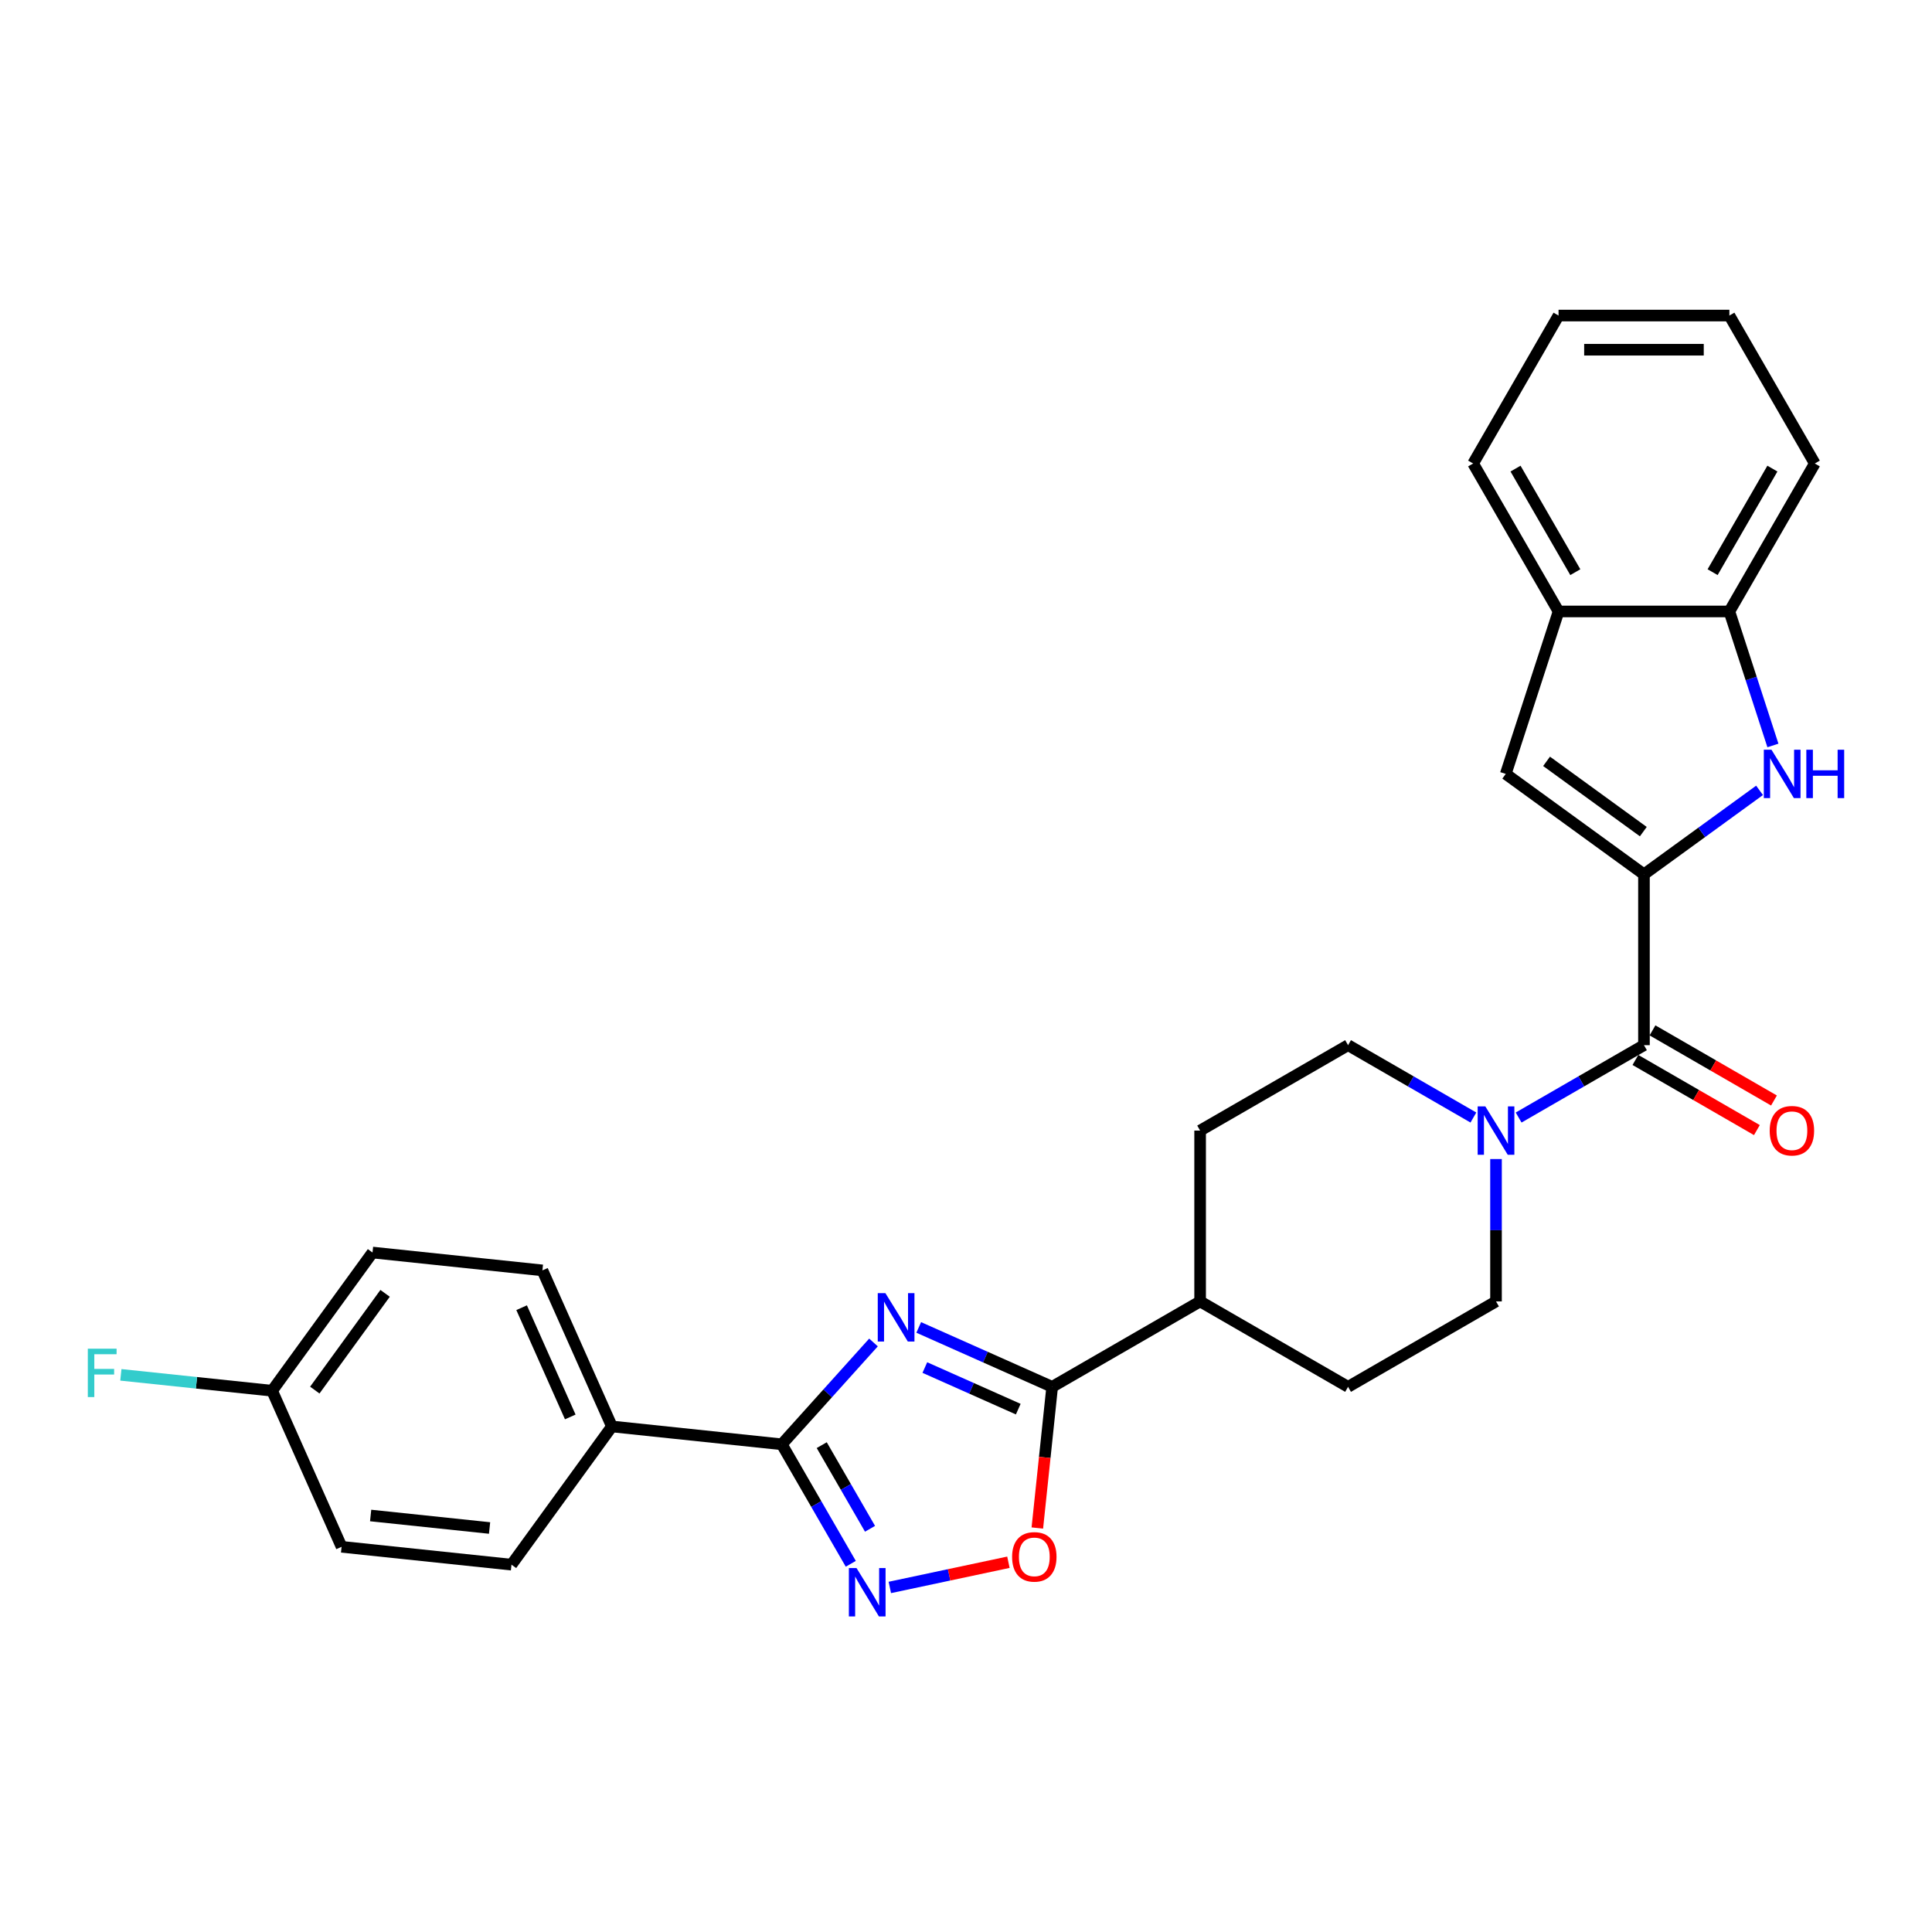 <?xml version='1.0' encoding='iso-8859-1'?>
<svg version='1.1' baseProfile='full'
              xmlns='http://www.w3.org/2000/svg'
                      xmlns:rdkit='http://www.rdkit.org/xml'
                      xmlns:xlink='http://www.w3.org/1999/xlink'
                  xml:space='preserve'
width='1000px' height='1000px' viewBox='0 0 1000 1000'>
<!-- END OF HEADER -->
<rect style='opacity:1.0;fill:#FFFFFF;stroke:none' width='1000' height='1000' x='0' y='0'> </rect>
<path class='bond-1' d='M 452.117,694.863 L 428.387,721.217' style='fill:none;fill-rule:evenodd;stroke:#0000FF;stroke-width:6px;stroke-linecap:butt;stroke-linejoin:miter;stroke-opacity:1' />
<path class='bond-1' d='M 428.387,721.217 L 404.657,747.572' style='fill:none;fill-rule:evenodd;stroke:#000000;stroke-width:6px;stroke-linecap:butt;stroke-linejoin:miter;stroke-opacity:1' />
<path class='bond-2' d='M 475.531,687.073 L 510.067,702.449' style='fill:none;fill-rule:evenodd;stroke:#0000FF;stroke-width:6px;stroke-linecap:butt;stroke-linejoin:miter;stroke-opacity:1' />
<path class='bond-2' d='M 510.067,702.449 L 544.603,717.825' style='fill:none;fill-rule:evenodd;stroke:#000000;stroke-width:6px;stroke-linecap:butt;stroke-linejoin:miter;stroke-opacity:1' />
<path class='bond-2' d='M 478.699,707.841 L 502.874,718.605' style='fill:none;fill-rule:evenodd;stroke:#0000FF;stroke-width:6px;stroke-linecap:butt;stroke-linejoin:miter;stroke-opacity:1' />
<path class='bond-2' d='M 502.874,718.605 L 527.049,729.368' style='fill:none;fill-rule:evenodd;stroke:#000000;stroke-width:6px;stroke-linecap:butt;stroke-linejoin:miter;stroke-opacity:1' />
<path class='bond-0' d='M 850.911,452.554 L 850.911,540.978' style='fill:none;fill-rule:evenodd;stroke:#000000;stroke-width:6px;stroke-linecap:butt;stroke-linejoin:miter;stroke-opacity:1' />
<path class='bond-3' d='M 850.911,452.554 L 880.826,430.82' style='fill:none;fill-rule:evenodd;stroke:#000000;stroke-width:6px;stroke-linecap:butt;stroke-linejoin:miter;stroke-opacity:1' />
<path class='bond-3' d='M 880.826,430.82 L 910.74,409.086' style='fill:none;fill-rule:evenodd;stroke:#0000FF;stroke-width:6px;stroke-linecap:butt;stroke-linejoin:miter;stroke-opacity:1' />
<path class='bond-6' d='M 850.911,452.554 L 779.375,400.58' style='fill:none;fill-rule:evenodd;stroke:#000000;stroke-width:6px;stroke-linecap:butt;stroke-linejoin:miter;stroke-opacity:1' />
<path class='bond-6' d='M 850.576,430.451 L 800.5,394.069' style='fill:none;fill-rule:evenodd;stroke:#000000;stroke-width:6px;stroke-linecap:butt;stroke-linejoin:miter;stroke-opacity:1' />
<path class='bond-4' d='M 404.657,747.572 L 422.51,778.495' style='fill:none;fill-rule:evenodd;stroke:#000000;stroke-width:6px;stroke-linecap:butt;stroke-linejoin:miter;stroke-opacity:1' />
<path class='bond-4' d='M 422.51,778.495 L 440.364,809.418' style='fill:none;fill-rule:evenodd;stroke:#0000FF;stroke-width:6px;stroke-linecap:butt;stroke-linejoin:miter;stroke-opacity:1' />
<path class='bond-4' d='M 425.328,748.006 L 437.826,769.652' style='fill:none;fill-rule:evenodd;stroke:#000000;stroke-width:6px;stroke-linecap:butt;stroke-linejoin:miter;stroke-opacity:1' />
<path class='bond-4' d='M 437.826,769.652 L 450.323,791.298' style='fill:none;fill-rule:evenodd;stroke:#0000FF;stroke-width:6px;stroke-linecap:butt;stroke-linejoin:miter;stroke-opacity:1' />
<path class='bond-11' d='M 404.657,747.572 L 316.718,738.329' style='fill:none;fill-rule:evenodd;stroke:#000000;stroke-width:6px;stroke-linecap:butt;stroke-linejoin:miter;stroke-opacity:1' />
<path class='bond-7' d='M 544.603,717.825 L 540.763,754.359' style='fill:none;fill-rule:evenodd;stroke:#000000;stroke-width:6px;stroke-linecap:butt;stroke-linejoin:miter;stroke-opacity:1' />
<path class='bond-7' d='M 540.763,754.359 L 536.923,790.892' style='fill:none;fill-rule:evenodd;stroke:#FF0000;stroke-width:6px;stroke-linecap:butt;stroke-linejoin:miter;stroke-opacity:1' />
<path class='bond-12' d='M 544.603,717.825 L 621.18,673.614' style='fill:none;fill-rule:evenodd;stroke:#000000;stroke-width:6px;stroke-linecap:butt;stroke-linejoin:miter;stroke-opacity:1' />
<path class='bond-9' d='M 917.661,385.849 L 906.392,351.167' style='fill:none;fill-rule:evenodd;stroke:#0000FF;stroke-width:6px;stroke-linecap:butt;stroke-linejoin:miter;stroke-opacity:1' />
<path class='bond-9' d='M 906.392,351.167 L 895.123,316.484' style='fill:none;fill-rule:evenodd;stroke:#000000;stroke-width:6px;stroke-linecap:butt;stroke-linejoin:miter;stroke-opacity:1' />
<path class='bond-28' d='M 460.576,821.661 L 491.265,815.137' style='fill:none;fill-rule:evenodd;stroke:#0000FF;stroke-width:6px;stroke-linecap:butt;stroke-linejoin:miter;stroke-opacity:1' />
<path class='bond-28' d='M 491.265,815.137 L 521.954,808.614' style='fill:none;fill-rule:evenodd;stroke:#FF0000;stroke-width:6px;stroke-linecap:butt;stroke-linejoin:miter;stroke-opacity:1' />
<path class='bond-5' d='M 850.911,540.978 L 818.477,559.704' style='fill:none;fill-rule:evenodd;stroke:#000000;stroke-width:6px;stroke-linecap:butt;stroke-linejoin:miter;stroke-opacity:1' />
<path class='bond-5' d='M 818.477,559.704 L 786.042,578.431' style='fill:none;fill-rule:evenodd;stroke:#0000FF;stroke-width:6px;stroke-linecap:butt;stroke-linejoin:miter;stroke-opacity:1' />
<path class='bond-13' d='M 846.49,548.636 L 877.926,566.785' style='fill:none;fill-rule:evenodd;stroke:#000000;stroke-width:6px;stroke-linecap:butt;stroke-linejoin:miter;stroke-opacity:1' />
<path class='bond-13' d='M 877.926,566.785 L 909.362,584.935' style='fill:none;fill-rule:evenodd;stroke:#FF0000;stroke-width:6px;stroke-linecap:butt;stroke-linejoin:miter;stroke-opacity:1' />
<path class='bond-13' d='M 855.333,533.32 L 886.768,551.47' style='fill:none;fill-rule:evenodd;stroke:#000000;stroke-width:6px;stroke-linecap:butt;stroke-linejoin:miter;stroke-opacity:1' />
<path class='bond-13' d='M 886.768,551.47 L 918.204,569.619' style='fill:none;fill-rule:evenodd;stroke:#FF0000;stroke-width:6px;stroke-linecap:butt;stroke-linejoin:miter;stroke-opacity:1' />
<path class='bond-10' d='M 779.375,400.58 L 806.7,316.484' style='fill:none;fill-rule:evenodd;stroke:#000000;stroke-width:6px;stroke-linecap:butt;stroke-linejoin:miter;stroke-opacity:1' />
<path class='bond-8' d='M 762.627,578.431 L 730.192,559.704' style='fill:none;fill-rule:evenodd;stroke:#0000FF;stroke-width:6px;stroke-linecap:butt;stroke-linejoin:miter;stroke-opacity:1' />
<path class='bond-8' d='M 730.192,559.704 L 697.757,540.978' style='fill:none;fill-rule:evenodd;stroke:#000000;stroke-width:6px;stroke-linecap:butt;stroke-linejoin:miter;stroke-opacity:1' />
<path class='bond-29' d='M 774.334,599.921 L 774.334,636.767' style='fill:none;fill-rule:evenodd;stroke:#0000FF;stroke-width:6px;stroke-linecap:butt;stroke-linejoin:miter;stroke-opacity:1' />
<path class='bond-29' d='M 774.334,636.767 L 774.334,673.614' style='fill:none;fill-rule:evenodd;stroke:#000000;stroke-width:6px;stroke-linecap:butt;stroke-linejoin:miter;stroke-opacity:1' />
<path class='bond-24' d='M 895.123,316.484 L 939.335,239.907' style='fill:none;fill-rule:evenodd;stroke:#000000;stroke-width:6px;stroke-linecap:butt;stroke-linejoin:miter;stroke-opacity:1' />
<path class='bond-24' d='M 886.44,296.156 L 917.388,242.552' style='fill:none;fill-rule:evenodd;stroke:#000000;stroke-width:6px;stroke-linecap:butt;stroke-linejoin:miter;stroke-opacity:1' />
<path class='bond-31' d='M 895.123,316.484 L 806.7,316.484' style='fill:none;fill-rule:evenodd;stroke:#000000;stroke-width:6px;stroke-linecap:butt;stroke-linejoin:miter;stroke-opacity:1' />
<path class='bond-25' d='M 806.7,316.484 L 762.488,239.907' style='fill:none;fill-rule:evenodd;stroke:#000000;stroke-width:6px;stroke-linecap:butt;stroke-linejoin:miter;stroke-opacity:1' />
<path class='bond-25' d='M 815.383,296.156 L 784.435,242.552' style='fill:none;fill-rule:evenodd;stroke:#000000;stroke-width:6px;stroke-linecap:butt;stroke-linejoin:miter;stroke-opacity:1' />
<path class='bond-18' d='M 316.718,738.329 L 280.752,657.55' style='fill:none;fill-rule:evenodd;stroke:#000000;stroke-width:6px;stroke-linecap:butt;stroke-linejoin:miter;stroke-opacity:1' />
<path class='bond-18' d='M 295.167,733.405 L 269.991,676.86' style='fill:none;fill-rule:evenodd;stroke:#000000;stroke-width:6px;stroke-linecap:butt;stroke-linejoin:miter;stroke-opacity:1' />
<path class='bond-19' d='M 316.718,738.329 L 264.743,809.865' style='fill:none;fill-rule:evenodd;stroke:#000000;stroke-width:6px;stroke-linecap:butt;stroke-linejoin:miter;stroke-opacity:1' />
<path class='bond-16' d='M 621.18,673.614 L 697.757,717.825' style='fill:none;fill-rule:evenodd;stroke:#000000;stroke-width:6px;stroke-linecap:butt;stroke-linejoin:miter;stroke-opacity:1' />
<path class='bond-17' d='M 621.18,673.614 L 621.18,585.19' style='fill:none;fill-rule:evenodd;stroke:#000000;stroke-width:6px;stroke-linecap:butt;stroke-linejoin:miter;stroke-opacity:1' />
<path class='bond-14' d='M 774.334,673.614 L 697.757,717.825' style='fill:none;fill-rule:evenodd;stroke:#000000;stroke-width:6px;stroke-linecap:butt;stroke-linejoin:miter;stroke-opacity:1' />
<path class='bond-15' d='M 697.757,540.978 L 621.18,585.19' style='fill:none;fill-rule:evenodd;stroke:#000000;stroke-width:6px;stroke-linecap:butt;stroke-linejoin:miter;stroke-opacity:1' />
<path class='bond-21' d='M 280.752,657.55 L 192.813,648.307' style='fill:none;fill-rule:evenodd;stroke:#000000;stroke-width:6px;stroke-linecap:butt;stroke-linejoin:miter;stroke-opacity:1' />
<path class='bond-22' d='M 264.743,809.865 L 176.804,800.623' style='fill:none;fill-rule:evenodd;stroke:#000000;stroke-width:6px;stroke-linecap:butt;stroke-linejoin:miter;stroke-opacity:1' />
<path class='bond-22' d='M 253.401,790.891 L 191.844,784.421' style='fill:none;fill-rule:evenodd;stroke:#000000;stroke-width:6px;stroke-linecap:butt;stroke-linejoin:miter;stroke-opacity:1' />
<path class='bond-20' d='M 140.839,719.844 L 176.804,800.623' style='fill:none;fill-rule:evenodd;stroke:#000000;stroke-width:6px;stroke-linecap:butt;stroke-linejoin:miter;stroke-opacity:1' />
<path class='bond-23' d='M 140.839,719.844 L 101.697,715.73' style='fill:none;fill-rule:evenodd;stroke:#000000;stroke-width:6px;stroke-linecap:butt;stroke-linejoin:miter;stroke-opacity:1' />
<path class='bond-23' d='M 101.697,715.73 L 62.556,711.616' style='fill:none;fill-rule:evenodd;stroke:#33CCCC;stroke-width:6px;stroke-linecap:butt;stroke-linejoin:miter;stroke-opacity:1' />
<path class='bond-30' d='M 140.839,719.844 L 192.813,648.307' style='fill:none;fill-rule:evenodd;stroke:#000000;stroke-width:6px;stroke-linecap:butt;stroke-linejoin:miter;stroke-opacity:1' />
<path class='bond-30' d='M 162.942,719.508 L 199.324,669.433' style='fill:none;fill-rule:evenodd;stroke:#000000;stroke-width:6px;stroke-linecap:butt;stroke-linejoin:miter;stroke-opacity:1' />
<path class='bond-27' d='M 939.335,239.907 L 895.123,163.33' style='fill:none;fill-rule:evenodd;stroke:#000000;stroke-width:6px;stroke-linecap:butt;stroke-linejoin:miter;stroke-opacity:1' />
<path class='bond-26' d='M 762.488,239.907 L 806.7,163.33' style='fill:none;fill-rule:evenodd;stroke:#000000;stroke-width:6px;stroke-linecap:butt;stroke-linejoin:miter;stroke-opacity:1' />
<path class='bond-32' d='M 806.7,163.33 L 895.123,163.33' style='fill:none;fill-rule:evenodd;stroke:#000000;stroke-width:6px;stroke-linecap:butt;stroke-linejoin:miter;stroke-opacity:1' />
<path class='bond-32' d='M 819.963,181.015 L 881.86,181.015' style='fill:none;fill-rule:evenodd;stroke:#000000;stroke-width:6px;stroke-linecap:butt;stroke-linejoin:miter;stroke-opacity:1' />
<path  class='atom-0' d='M 458.289 669.34
L 466.494 682.603
Q 467.308 683.912, 468.616 686.281
Q 469.925 688.651, 469.996 688.793
L 469.996 669.34
L 473.321 669.34
L 473.321 694.381
L 469.89 694.381
L 461.083 679.88
Q 460.057 678.182, 458.961 676.237
Q 457.899 674.291, 457.581 673.69
L 457.581 694.381
L 454.327 694.381
L 454.327 669.34
L 458.289 669.34
' fill='#0000FF'/>
<path  class='atom-4' d='M 916.912 388.06
L 925.118 401.323
Q 925.932 402.632, 927.24 405.002
Q 928.549 407.371, 928.62 407.513
L 928.62 388.06
L 931.944 388.06
L 931.944 413.101
L 928.514 413.101
L 919.707 398.6
Q 918.681 396.902, 917.584 394.957
Q 916.523 393.011, 916.205 392.41
L 916.205 413.101
L 912.951 413.101
L 912.951 388.06
L 916.912 388.06
' fill='#0000FF'/>
<path  class='atom-4' d='M 934.951 388.06
L 938.346 388.06
L 938.346 398.706
L 951.15 398.706
L 951.15 388.06
L 954.545 388.06
L 954.545 413.101
L 951.15 413.101
L 951.15 401.535
L 938.346 401.535
L 938.346 413.101
L 934.951 413.101
L 934.951 388.06
' fill='#0000FF'/>
<path  class='atom-5' d='M 443.333 811.628
L 451.539 824.892
Q 452.353 826.2, 453.661 828.57
Q 454.97 830.94, 455.041 831.081
L 455.041 811.628
L 458.365 811.628
L 458.365 836.67
L 454.935 836.67
L 446.128 822.168
Q 445.102 820.471, 444.005 818.525
Q 442.944 816.58, 442.626 815.979
L 442.626 836.67
L 439.372 836.67
L 439.372 811.628
L 443.333 811.628
' fill='#0000FF'/>
<path  class='atom-8' d='M 523.865 805.835
Q 523.865 799.823, 526.836 796.463
Q 529.807 793.102, 535.36 793.102
Q 540.913 793.102, 543.884 796.463
Q 546.855 799.823, 546.855 805.835
Q 546.855 811.919, 543.849 815.385
Q 540.842 818.816, 535.36 818.816
Q 529.842 818.816, 526.836 815.385
Q 523.865 811.954, 523.865 805.835
M 535.36 815.986
Q 539.18 815.986, 541.231 813.44
Q 543.318 810.858, 543.318 805.835
Q 543.318 800.919, 541.231 798.443
Q 539.18 795.932, 535.36 795.932
Q 531.54 795.932, 529.453 798.408
Q 527.402 800.884, 527.402 805.835
Q 527.402 810.893, 529.453 813.44
Q 531.54 815.986, 535.36 815.986
' fill='#FF0000'/>
<path  class='atom-9' d='M 768.799 572.669
L 777.005 585.933
Q 777.818 587.241, 779.127 589.611
Q 780.436 591.981, 780.506 592.122
L 780.506 572.669
L 783.831 572.669
L 783.831 597.711
L 780.4 597.711
L 771.593 583.209
Q 770.567 581.512, 769.471 579.566
Q 768.41 577.621, 768.092 577.02
L 768.092 597.711
L 764.838 597.711
L 764.838 572.669
L 768.799 572.669
' fill='#0000FF'/>
<path  class='atom-14' d='M 915.993 585.261
Q 915.993 579.248, 918.965 575.888
Q 921.936 572.528, 927.489 572.528
Q 933.042 572.528, 936.013 575.888
Q 938.984 579.248, 938.984 585.261
Q 938.984 591.344, 935.977 594.81
Q 932.971 598.241, 927.489 598.241
Q 921.971 598.241, 918.965 594.81
Q 915.993 591.38, 915.993 585.261
M 927.489 595.412
Q 931.308 595.412, 933.36 592.865
Q 935.447 590.283, 935.447 585.261
Q 935.447 580.344, 933.36 577.868
Q 931.308 575.357, 927.489 575.357
Q 923.669 575.357, 921.582 577.833
Q 919.53 580.309, 919.53 585.261
Q 919.53 590.319, 921.582 592.865
Q 923.669 595.412, 927.489 595.412
' fill='#FF0000'/>
<path  class='atom-24' d='M 45.455 698.08
L 60.345 698.08
L 60.345 700.945
L 48.815 700.945
L 48.815 708.549
L 59.072 708.549
L 59.072 711.45
L 48.815 711.45
L 48.815 723.122
L 45.455 723.122
L 45.455 698.08
' fill='#33CCCC'/>
</svg>
